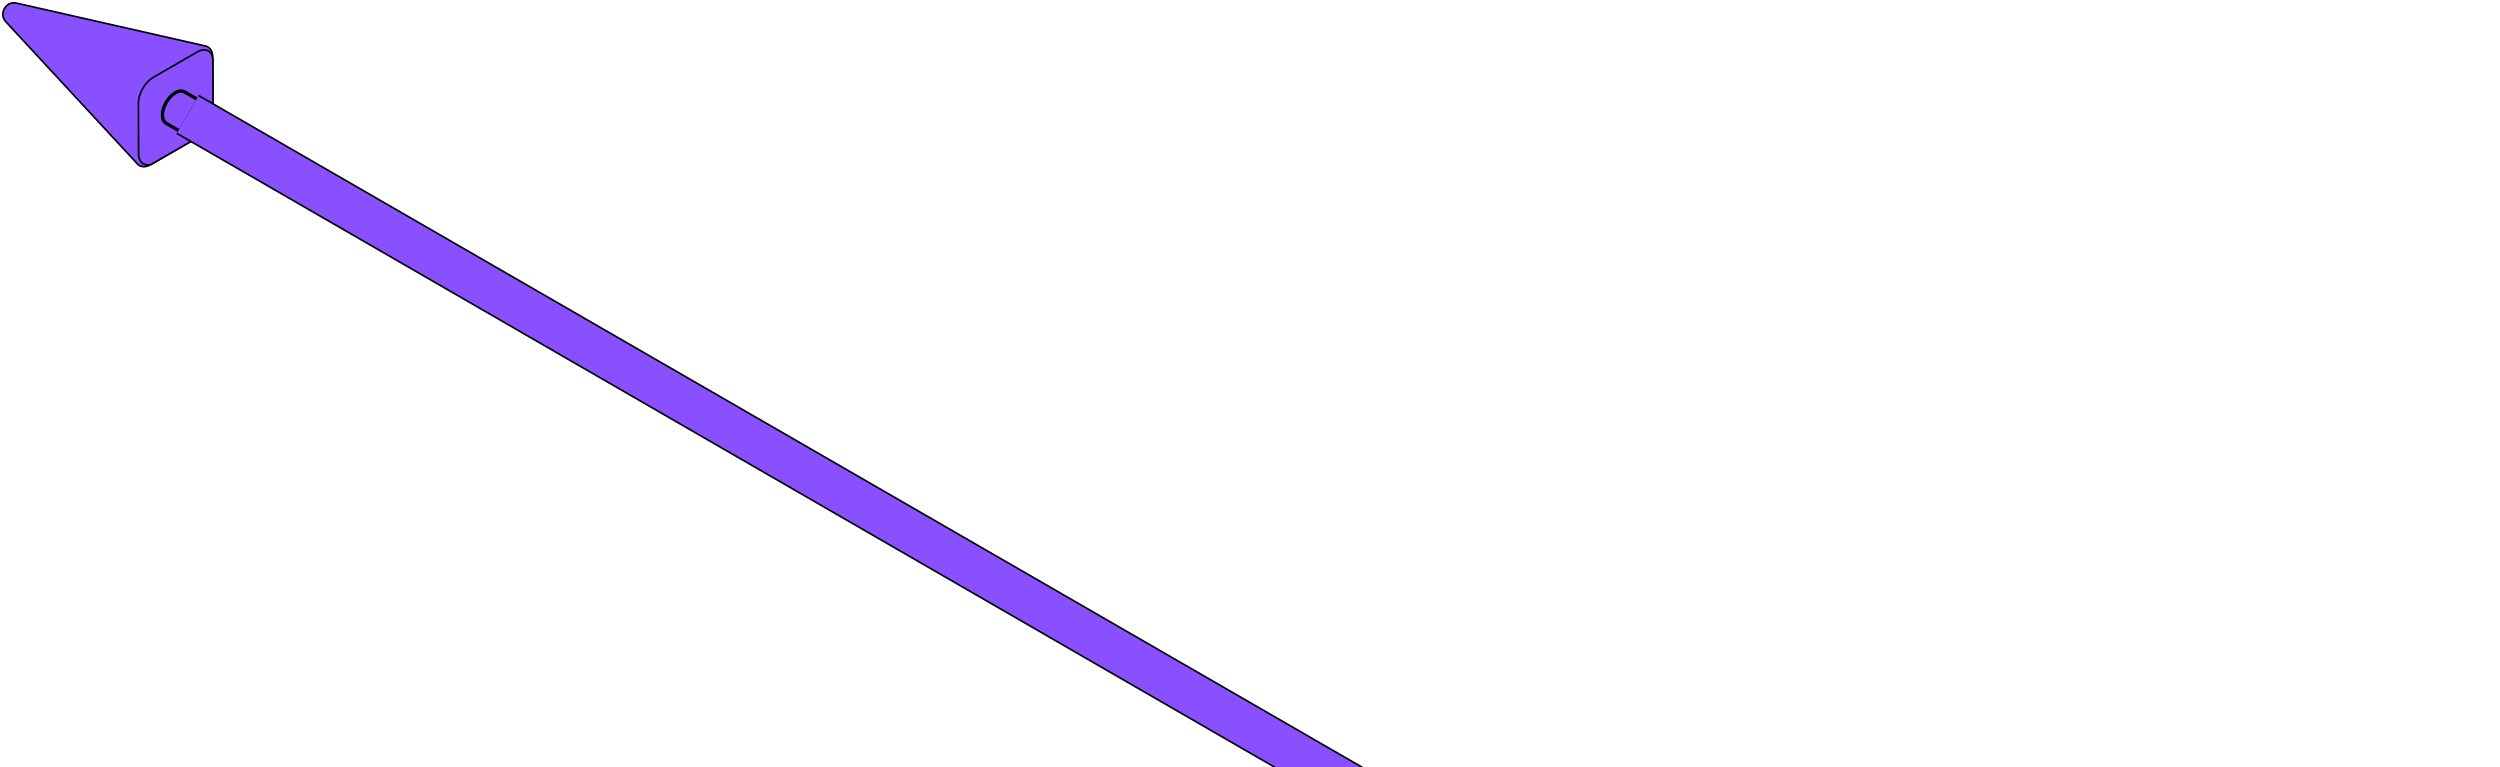 <?xml version="1.0" encoding="UTF-8"?> <svg xmlns="http://www.w3.org/2000/svg" width="893" height="274" viewBox="0 0 893 274" fill="none"><path d="M75.992 39.648C75.992 41.41 75.383 43.356 74.399 45.091C73.388 46.813 72.006 48.313 70.482 49.193L53.851 58.794C51.678 60.048 49.806 59.657 48.718 58.157L2.049 7.742C0.717 6.309 0.752 4.432 1.602 3.061C2.364 1.638 3.971 0.668 5.88 1.106L72.875 16.314C74.719 16.507 75.992 17.932 75.992 20.442V39.645V39.648Z" fill="#8850FF" stroke="black" stroke-width="0.6" stroke-miterlimit="10"></path><path d="M70.479 49.195C73.786 47.238 76.104 42.84 76.094 39.468L76.043 21.571C76.032 18.199 73.401 16.86 70.466 18.552L54.755 27.624C51.819 29.319 49.44 33.442 49.448 36.816L49.498 54.869C49.509 58.24 51.793 59.374 53.849 58.797L70.479 49.195Z" fill="#8850FF" stroke="black" stroke-width="0.6" stroke-miterlimit="10"></path><mask id="path-3-outside-1_3357_4514" maskUnits="userSpaceOnUse" x="56.5" y="31.5" width="31" height="24" fill="black"><rect fill="white" x="56.5" y="31.5" width="31" height="24"></rect><path fill-rule="evenodd" clip-rule="evenodd" d="M58.026 41.077C58.026 42.486 58.503 43.492 59.279 43.993H59.27L78.073 54.848L86.5 44.714L65.957 32.853L65.955 32.862C65.118 32.322 63.932 32.367 62.616 33.127C60.081 34.59 58.026 38.15 58.026 41.077Z"></path></mask><path fill-rule="evenodd" clip-rule="evenodd" d="M58.026 41.077C58.026 42.486 58.503 43.492 59.279 43.993H59.27L78.073 54.848L86.5 44.714L65.957 32.853L65.955 32.862C65.118 32.322 63.932 32.367 62.616 33.127C60.081 34.59 58.026 38.15 58.026 41.077Z" fill="#8850FF"></path><path d="M59.279 43.993L59.605 43.488C59.828 43.633 59.93 43.907 59.855 44.162C59.78 44.417 59.546 44.593 59.279 44.593V43.993ZM59.27 43.993L58.97 44.512C58.735 44.377 58.62 44.1 58.69 43.837C58.761 43.575 58.998 43.393 59.27 43.393V43.993ZM78.073 54.848L78.534 55.232C78.347 55.457 78.025 55.514 77.772 55.368L78.073 54.848ZM86.5 44.714L86.8 44.194C86.953 44.283 87.059 44.434 87.091 44.609C87.122 44.783 87.074 44.962 86.961 45.098L86.5 44.714ZM65.957 32.853L65.368 32.736C65.406 32.546 65.533 32.386 65.709 32.307C65.885 32.227 66.089 32.237 66.257 32.334L65.957 32.853ZM65.955 32.862L66.543 32.98C66.504 33.175 66.371 33.338 66.188 33.415C66.005 33.492 65.796 33.474 65.629 33.366L65.955 32.862ZM62.616 33.127L62.316 32.607V32.607L62.616 33.127ZM58.954 44.497C57.947 43.848 57.426 42.608 57.426 41.077H58.626C58.626 42.364 59.058 43.136 59.605 43.488L58.954 44.497ZM59.27 43.393H59.279V44.593H59.27V43.393ZM77.772 55.368L58.97 44.512L59.57 43.473L78.373 54.329L77.772 55.368ZM77.611 54.465L86.039 44.33L86.961 45.098L78.534 55.232L77.611 54.465ZM66.257 32.334L86.8 44.194L86.2 45.234L65.657 33.373L66.257 32.334ZM65.367 32.745L65.368 32.736L66.545 32.971L66.543 32.98L65.367 32.745ZM62.316 32.607C63.745 31.782 65.187 31.651 66.281 32.358L65.629 33.366C65.049 32.992 64.118 32.952 62.916 33.647L62.316 32.607ZM57.426 41.077C57.426 39.483 57.982 37.759 58.851 36.253C59.72 34.747 60.936 33.404 62.316 32.607L62.916 33.647C61.761 34.313 60.682 35.481 59.89 36.853C59.098 38.225 58.626 39.743 58.626 41.077H57.426Z" fill="black" mask="url(#path-3-outside-1_3357_4514)"></path><path d="M885.432 513.371L67.044 40.875" stroke="black" stroke-width="16.2"></path><path d="M885.432 513.371L67.044 40.875" stroke="#8850FF" stroke-width="15"></path></svg> 